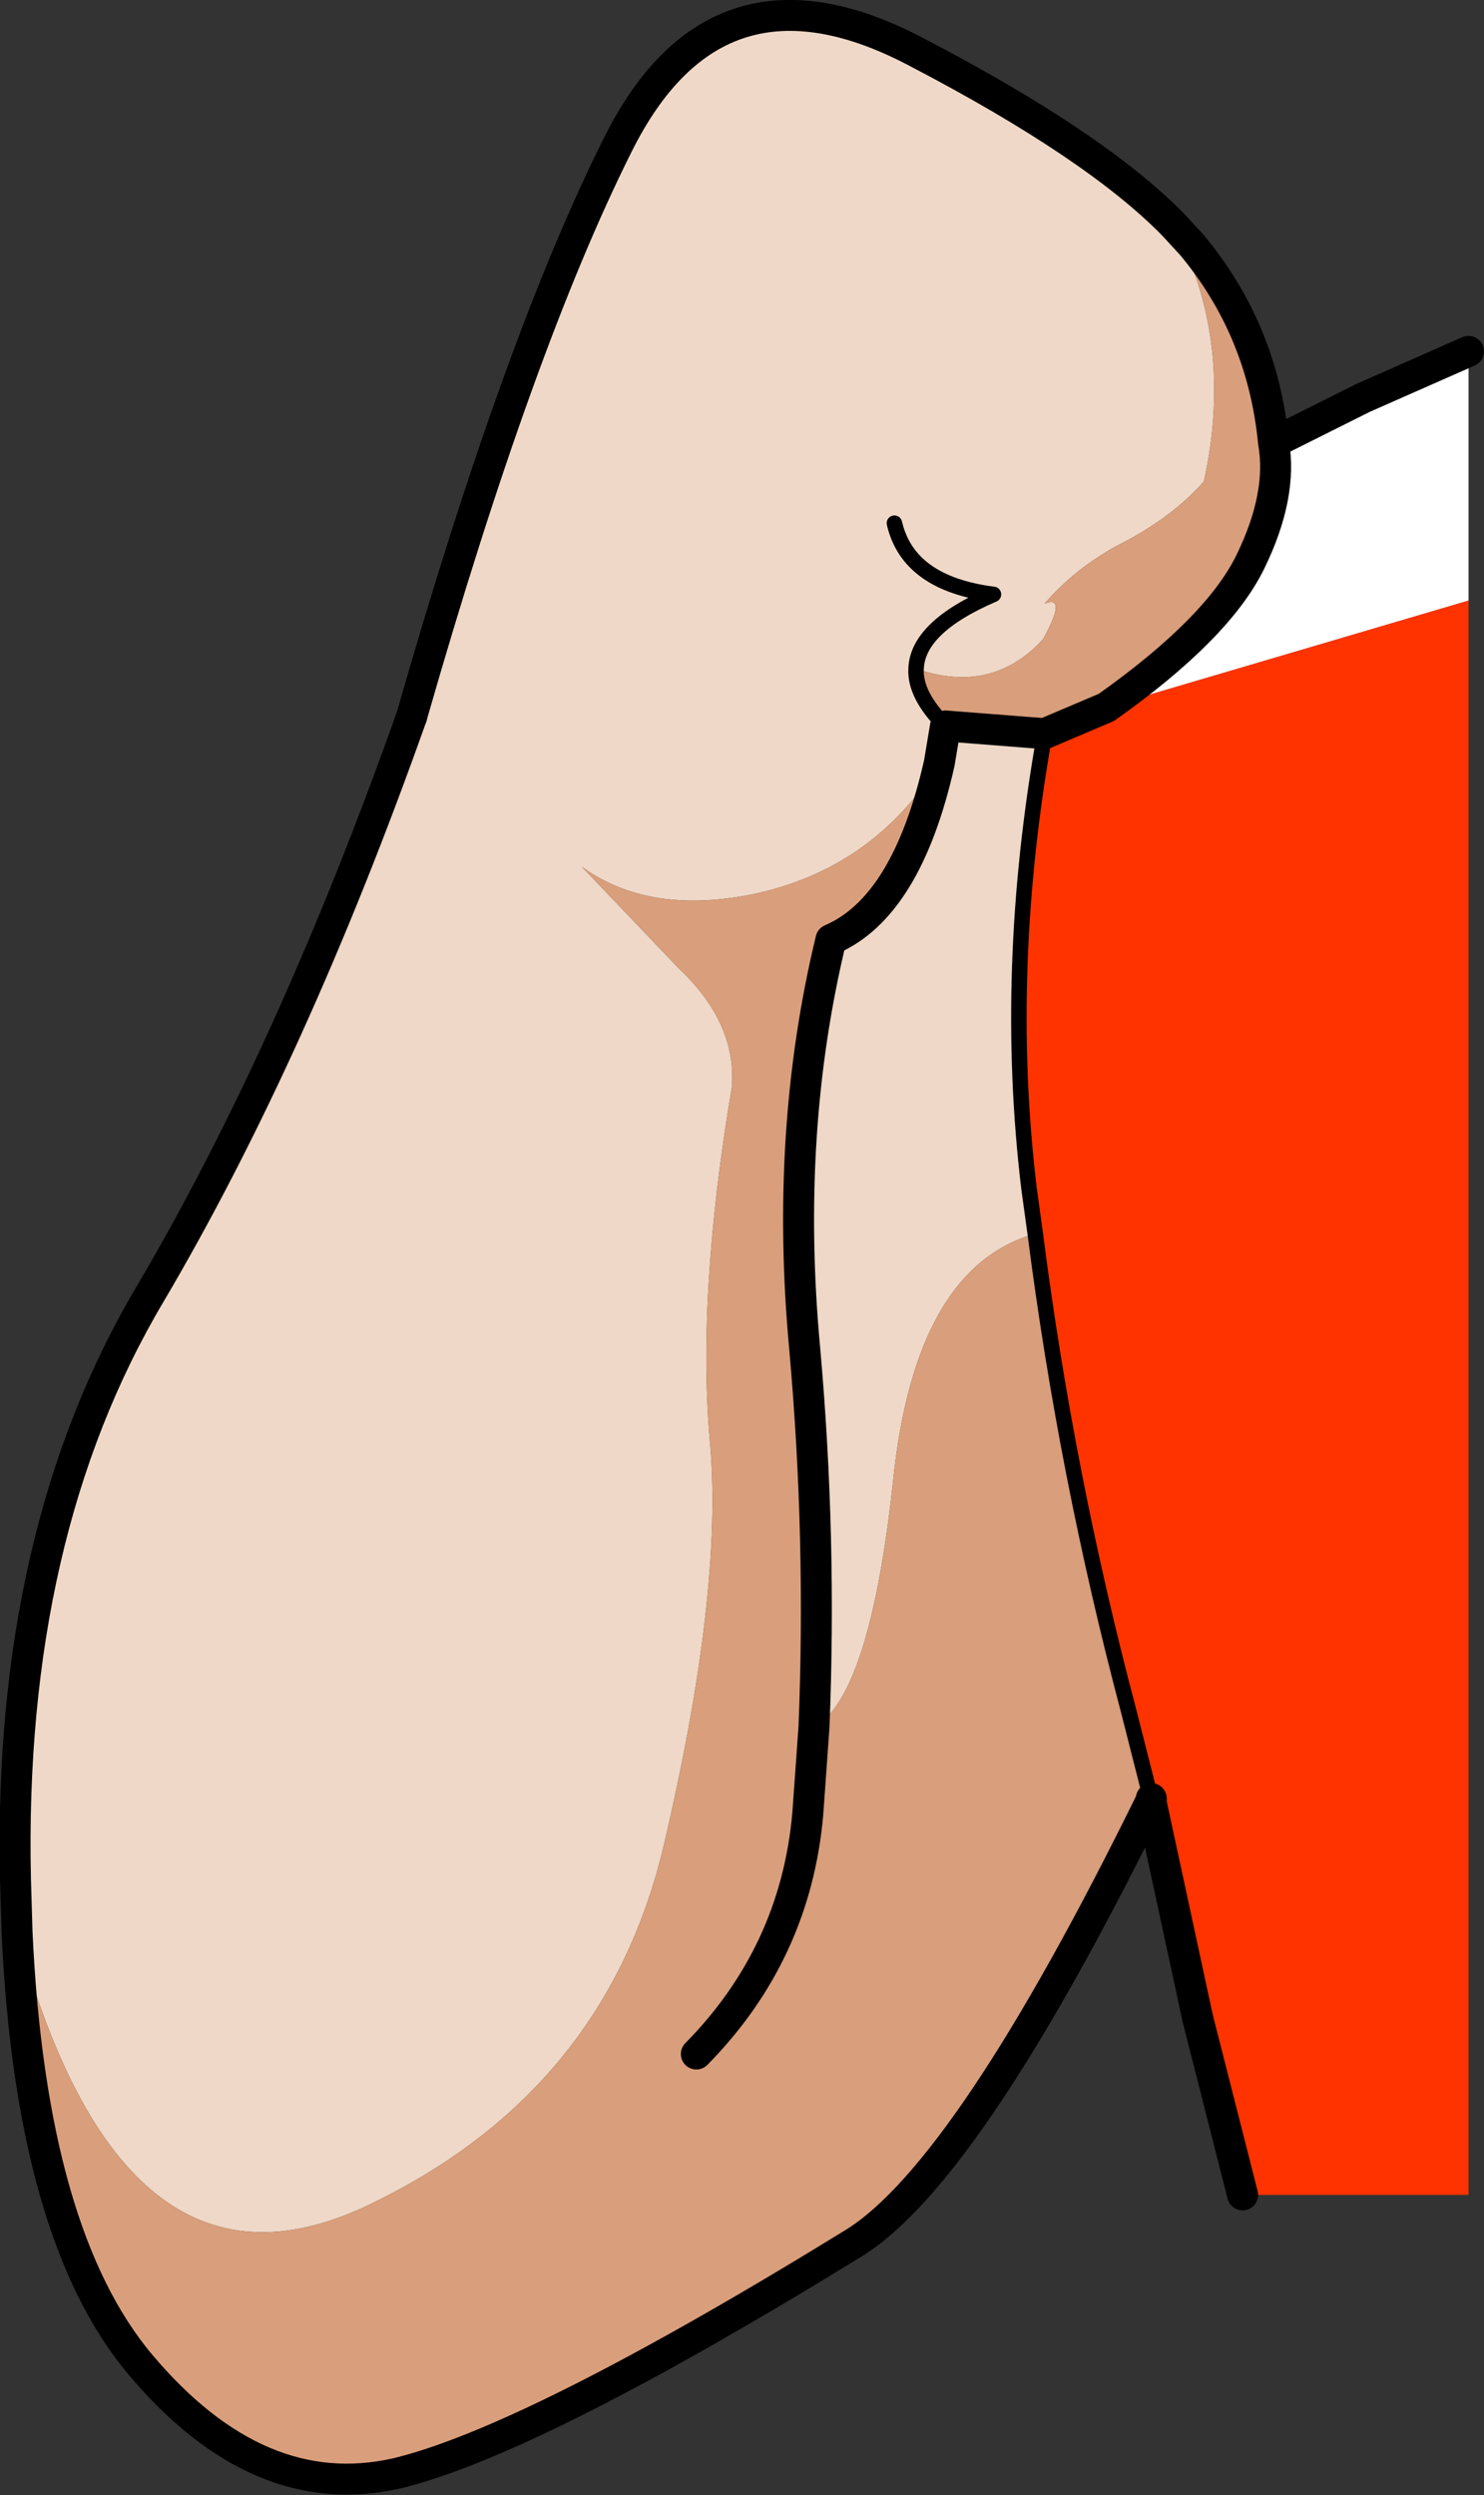 <?xml version="1.0" encoding="UTF-8" standalone="no"?>
<svg xmlns:xlink="http://www.w3.org/1999/xlink" height="80.6px" width="47.95px" xmlns="http://www.w3.org/2000/svg">
  <rect width="100%" height="100%" fill="#333333" stroke="none"/>
  <g transform="matrix(1.0, 0.0, 0.0, 1.0, 71.75, 102.4)">
    <path d="M-34.55 -44.15 L-34.55 -44.25 -34.55 -44.3 -34.55 -44.15 M-71.2 -40.0 L-71.25 -41.7 Q-71.5 -52.85 -66.9 -60.6 -62.3 -68.4 -58.45 -79.25 -55.0 -91.3 -51.8 -97.7 -48.6 -104.15 -42.1 -100.7 -36.35 -97.7 -33.85 -95.15 -31.85 -91.4 -32.85 -86.85 -33.9 -85.65 -35.7 -84.75 -37.05 -84.0 -38.0 -82.9 -37.25 -83.2 -38.05 -81.75 -39.7 -79.95 -42.15 -80.8 -42.2 -79.95 -41.2 -78.95 L-38.0 -78.7 -38.0 -78.65 Q-39.35 -71.05 -38.5 -64.0 L-38.3 -62.55 Q-42.2 -61.45 -42.9 -54.5 -43.65 -47.6 -45.45 -46.6 -45.2 -52.7 -45.75 -58.85 -46.4 -65.85 -44.9 -72.05 -42.45 -73.1 -41.4 -77.75 -43.55 -74.3 -47.5 -73.5 -50.8 -72.85 -52.95 -74.4 L-49.8 -71.1 Q-47.95 -69.35 -48.1 -67.3 -49.25 -60.5 -48.8 -55.7 -48.4 -50.9 -50.3 -42.8 -52.2 -34.75 -60.0 -31.1 -67.8 -27.5 -71.2 -40.0 M-41.4 -77.75 L-41.2 -78.95 -41.4 -77.75 M-42.85 -85.5 Q-42.4 -83.55 -39.65 -83.2 -42.1 -82.15 -42.15 -80.8 -42.1 -82.15 -39.65 -83.2 -42.4 -83.55 -42.85 -85.5" fill="#efd8c7" fill-rule="evenodd" stroke="none"/>
    <path d="M-30.6 -88.1 L-27.7 -89.55 -24.3 -91.05 -24.3 -83.0 -36.0 -79.55 Q-32.4 -82.1 -31.35 -84.25 -30.3 -86.4 -30.6 -88.1" fill="#ffffff" fill-rule="evenodd" stroke="none"/>
    <path d="M-24.3 -83.0 L-24.3 -31.5 -31.6 -31.5 -33.05 -37.2 -34.55 -44.15 -34.55 -44.3 -34.55 -44.25 -35.3 -47.2 Q-37.3 -54.75 -38.3 -62.55 L-38.5 -64.0 Q-39.35 -71.05 -38.0 -78.65 L-38.0 -78.7 -38.0 -78.85 -38.0 -78.7 -36.0 -79.55 -24.3 -83.0" fill="#ff3300" fill-rule="evenodd" stroke="none"/>
    <path d="M-34.55 -44.25 Q-40.45 -32.25 -44.15 -29.95 -54.55 -23.55 -58.95 -22.5 -63.4 -21.5 -67.2 -26.0 -70.75 -30.2 -71.2 -40.0 -67.8 -27.5 -60.0 -31.1 -52.2 -34.75 -50.3 -42.8 -48.4 -50.9 -48.8 -55.7 -49.25 -60.5 -48.1 -67.3 -47.95 -69.35 -49.8 -71.1 L-52.95 -74.4 Q-50.8 -72.85 -47.5 -73.5 -43.55 -74.3 -41.4 -77.75 -42.45 -73.1 -44.9 -72.05 -46.4 -65.85 -45.75 -58.85 -45.2 -52.7 -45.45 -46.6 -43.65 -47.6 -42.9 -54.5 -42.2 -61.45 -38.3 -62.55 -37.3 -54.75 -35.3 -47.2 L-34.55 -44.25 M-33.85 -95.15 L-33.25 -94.5 Q-30.95 -91.75 -30.6 -88.1 -30.3 -86.4 -31.35 -84.25 -32.4 -82.1 -36.0 -79.55 L-38.0 -78.7 -41.2 -78.95 Q-42.2 -79.95 -42.15 -80.8 -39.7 -79.95 -38.05 -81.75 -37.25 -83.2 -38.0 -82.9 -37.05 -84.0 -35.7 -84.75 -33.9 -85.65 -32.85 -86.85 -31.85 -91.4 -33.85 -95.15 M-38.0 -78.7 L-38.0 -78.85 -38.0 -78.7 M-49.25 -36.05 Q-46.05 -39.3 -45.65 -43.8 L-45.45 -46.6 -45.65 -43.8 Q-46.05 -39.3 -49.25 -36.05" fill="#d99e7b" fill-rule="evenodd" stroke="none"/>
    <path d="M-33.05 -37.2 L-34.55 -44.15 -34.55 -44.3 -34.55 -44.25 Q-40.45 -32.25 -44.15 -29.95 -54.55 -23.55 -58.95 -22.5 -63.4 -21.5 -67.2 -26.0 -70.75 -30.2 -71.2 -40.0 L-71.25 -41.7 Q-71.5 -52.85 -66.9 -60.6 -62.3 -68.4 -58.45 -79.25" fill="none" stroke="#000000" stroke-linecap="round" stroke-linejoin="round" stroke-width="1.0"/>
    <path d="M-30.6 -88.1 L-27.7 -89.55 -24.3 -91.05 M-31.6 -31.5 L-33.05 -37.2 M-58.45 -79.25 Q-55.0 -91.3 -51.8 -97.7 -48.6 -104.15 -42.1 -100.7 -36.35 -97.7 -33.85 -95.15 L-33.25 -94.5 Q-30.95 -91.75 -30.6 -88.1 -30.3 -86.4 -31.35 -84.25 -32.4 -82.1 -36.0 -79.55 L-38.0 -78.7 -41.2 -78.95 -41.4 -77.75 Q-42.45 -73.1 -44.9 -72.05 -46.4 -65.85 -45.75 -58.85 -45.2 -52.7 -45.45 -46.6 L-45.65 -43.8 Q-46.05 -39.3 -49.25 -36.05" fill="none" stroke="#000000" stroke-linecap="round" stroke-linejoin="round" stroke-width="1.0"/>
    <path d="M-34.55 -44.15 L-34.55 -44.25 -35.3 -47.2 Q-37.3 -54.75 -38.3 -62.55 L-38.5 -64.0 Q-39.35 -71.05 -38.0 -78.65 M-42.15 -80.8 Q-42.2 -79.95 -41.2 -78.95 M-42.15 -80.8 Q-42.1 -82.15 -39.65 -83.2 -42.4 -83.55 -42.85 -85.5" fill="none" stroke="#000000" stroke-linecap="round" stroke-linejoin="round" stroke-width="0.5"/>
  </g>
</svg>
